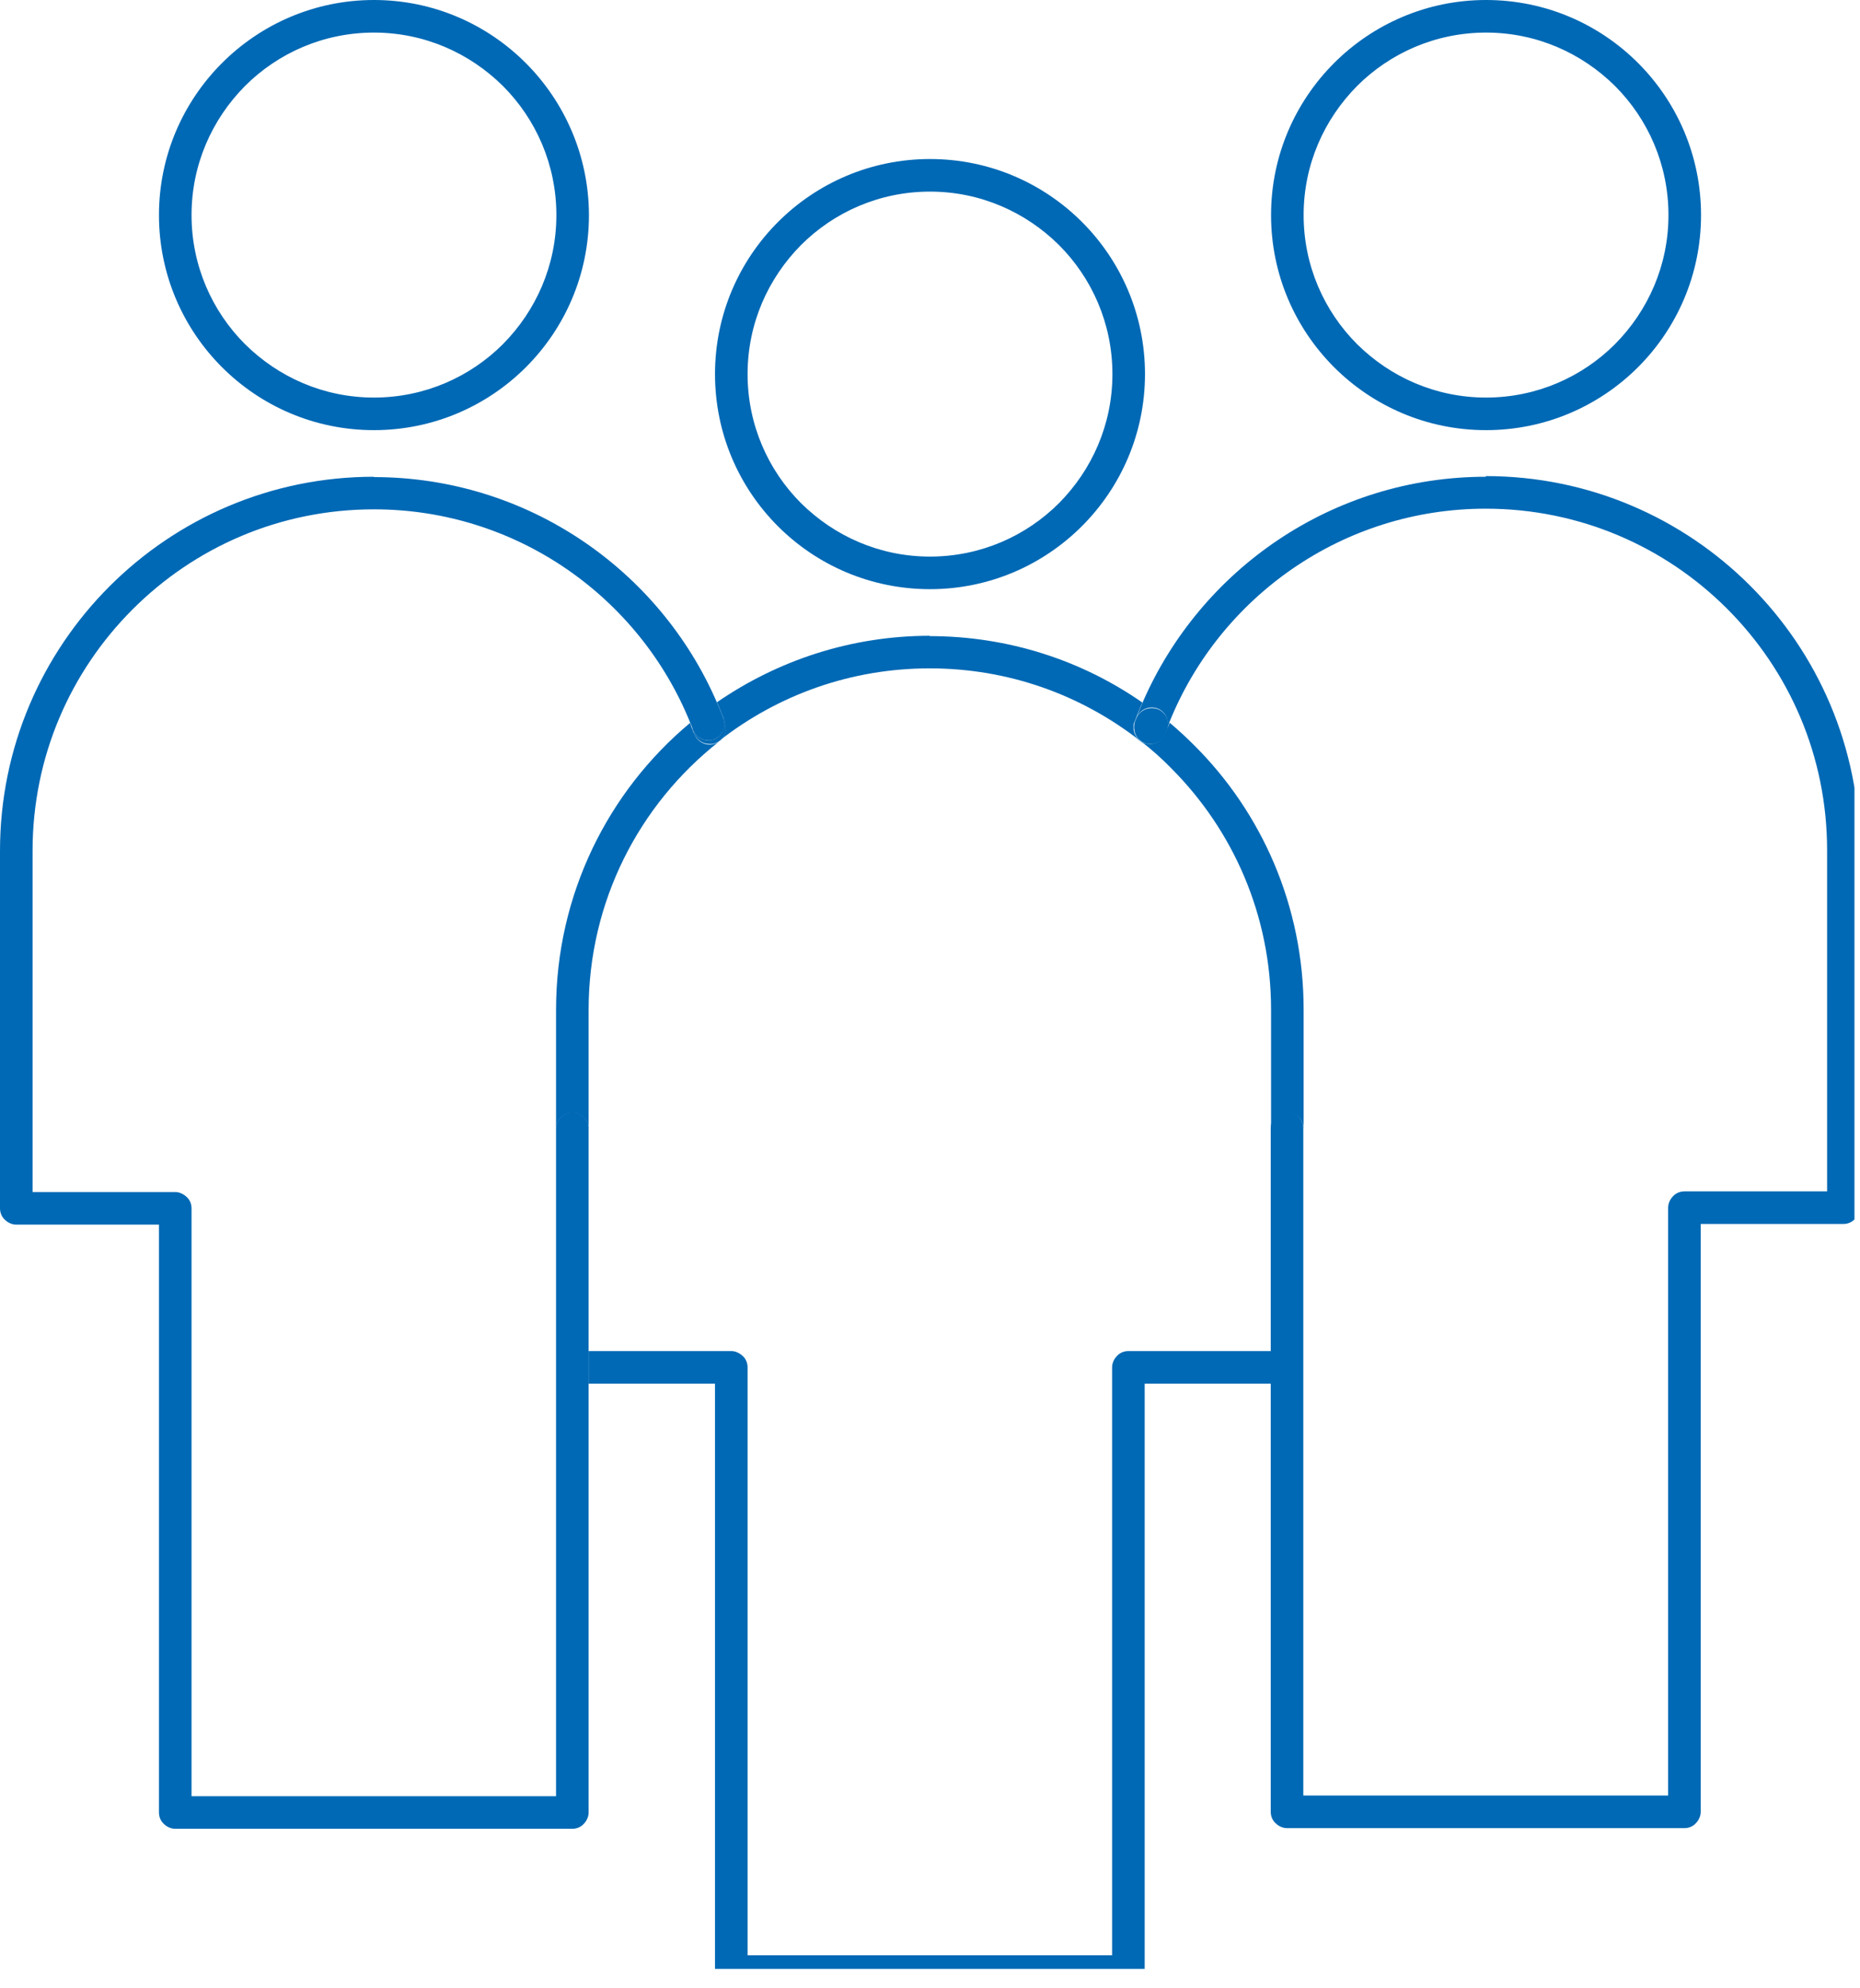 <?xml version="1.0" encoding="UTF-8"?>
<svg id="Ebene_2" data-name="Ebene 2" xmlns="http://www.w3.org/2000/svg" xmlns:xlink="http://www.w3.org/1999/xlink" viewBox="0 0 57.1 61">
  <defs>
    <style>
      .cls-1 {
        fill: none;
      }

      .cls-2 {
        clip-path: url(#clippath-1);
      }

      .cls-3 {
        fill: #0069b5;
      }

      .cls-4 {
        clip-path: url(#clippath);
      }
    </style>
    <clipPath id="clippath">
      <rect class="cls-1" x="0" y="0" width="56.93" height="60.42"/>
    </clipPath>
    <clipPath id="clippath-1">
      <rect class="cls-1" x="0" y="0" width="56.93" height="60.42"/>
    </clipPath>
  </defs>
  <g id="Ebene_1-2" data-name="Ebene 1">
    <g class="cls-4">
      <path class="cls-3" d="M39.02,41.46h-4.38c-.13,0-.26.05-.35.15-.09.09-.15.22-.15.35v18.04h-11.19v-18.04c0-.13-.05-.26-.15-.35s-.22-.15-.35-.15h-4.38v1h3.88v18.04c0,.13.05.26.15.35.09.09.22.15.35.15h12.19c.13,0,.26-.05.35-.15.09-.09.15-.22.15-.35v-18.04h3.88v-1Z"/>
      <path class="cls-3" d="M28.55,19.51h0c-2.43,0-4.68.76-6.54,2.04.07.16.14.33.2.49,0,0,0,0,0,0l.04.1s.02.06.03.1c0,.04.01.09,0,.14-.01.13-.07.25-.17.33,1.78-1.38,4-2.2,6.43-2.2s4.65.82,6.43,2.2c-.09-.08-.16-.2-.17-.34,0-.04,0-.09,0-.13,0-.03.01-.06.03-.09l.04-.1s0,0,0,0c.06-.17.13-.33.2-.49-1.85-1.29-4.11-2.04-6.54-2.04M21.19,22.18c-2.52,2.1-4.12,5.27-4.12,8.81v3.66c0-.28.22-.5.5-.5s.5.22.5.5v-3.66c0-3.34,1.56-6.31,4-8.23-.08.06-.18.09-.28.09-.22,0-.41-.14-.48-.34l-.04-.09s0,0,0,0c-.03-.07-.06-.15-.08-.22M35.91,22.18c-.03.07-.06.14-.09.22,0,0,0,0,0,0l-.04.09c-.07.2-.25.34-.48.34-.1,0-.2-.03-.28-.09.33.26.64.53.93.83,1.9,1.9,3.07,4.51,3.07,7.41v3.66c0-.28.22-.5.5-.5s.5.22.5.5v-3.66c0-3.17-1.28-6.04-3.36-8.11-.24-.24-.49-.47-.75-.69"/>
      <path class="cls-3" d="M45.62,14.63c-4.72,0-8.77,2.85-10.54,6.92-.07.16-.14.33-.2.49,0,0,0,0,0,0h0c.08-.2.27-.33.47-.33.06,0,.12.01.18.03.26.1.38.38.29.64.03-.07.06-.14.08-.22,1.55-3.84,5.32-6.55,9.71-6.55,2.89,0,5.51,1.17,7.41,3.07,1.9,1.9,3.07,4.51,3.07,7.41v10.47h-4.38c-.13,0-.26.05-.35.15-.09.09-.15.22-.15.35v18.04h-11.2v-20.48c0-.28-.22-.5-.5-.5s-.5.22-.5.5v20.98c0,.13.05.26.15.35.09.09.22.15.35.15h12.2c.13,0,.26-.05.35-.15.09-.09.15-.22.15-.35v-18.04h4.38c.13,0,.26-.05.35-.15s.15-.22.15-.35v-10.97c0-6.34-5.14-11.48-11.48-11.48"/>
    </g>
    <g class="cls-2">
      <path class="cls-3" d="M34.85,22.15s-.02.06-.03.09c0-.03.01-.06.02-.08h0ZM34.81,22.38c0,.13.07.25.17.34.01.01.03.03.05.04.08.06.18.09.28.09.22,0,.41-.15.48-.34v.02c-.08.2-.27.32-.48.32-.06,0-.12-.01-.18-.03-.19-.07-.31-.24-.32-.43"/>
      <path class="cls-3" d="M35.35,21.73c-.2,0-.39.12-.47.32h0s-.04.1-.04.1h0s-.02.07-.02.09c0,.05-.01.09,0,.13.01.19.13.36.32.43.06.02.12.03.18.03.2,0,.39-.12.47-.32v-.02s.04-.09.04-.09c0,0,0,0,0,0,.09-.26-.03-.54-.29-.64-.06-.02-.12-.03-.18-.03"/>
      <path class="cls-3" d="M22.25,22.15h0s.02.07.02.1c0-.03-.02-.06-.03-.1M22.29,22.38c-.02.19-.13.35-.32.43-.06.02-.12.03-.18.03-.2,0-.39-.12-.47-.32v-.02c.06.2.24.34.47.34.1,0,.2-.03.28-.09.02-.01.03-.03.05-.04.09-.08.15-.2.17-.33"/>
      <path class="cls-3" d="M22.21,22.05c.09.26-.04.54-.29.64-.06.02-.12.03-.18.03-.2,0-.39-.12-.47-.32,0,0,0,0,0,0,0,0,0,0,0,0l.04.09v.02c.08.2.27.32.48.32.06,0,.12,0,.18-.03.18-.07.3-.24.32-.42,0-.04,0-.09,0-.13,0-.03-.01-.06-.02-.09h0s-.04-.11-.04-.11Z"/>
      <path class="cls-3" d="M11.48,14.63C5.14,14.63,0,19.77,0,26.11v10.97c0,.13.05.26.15.35.09.09.22.15.35.15h4.38v18.04c0,.13.05.26.15.35.09.09.22.15.35.15h12.19c.13,0,.26-.05.35-.15.09-.09.15-.22.15-.35v-20.98c0-.28-.22-.5-.5-.5s-.5.22-.5.5v20.48H5.88v-18.04c0-.13-.05-.26-.15-.35s-.22-.15-.35-.15H1v-10.47c0-2.9,1.17-5.51,3.07-7.41,1.9-1.9,4.51-3.07,7.41-3.07h0c4.39,0,8.16,2.71,9.71,6.55.03.07.06.14.08.22,0,0,0,0,0,0,.08.2.27.32.47.32.06,0,.12,0,.18-.03.26-.1.39-.38.29-.64,0,0,0,0,0,0-.06-.17-.13-.33-.2-.49-1.76-4.07-5.82-6.92-10.54-6.92"/>
      <path class="cls-3" d="M28.55,4.88c-3.64,0-6.6,2.95-6.6,6.6s2.95,6.6,6.6,6.6c3.64,0,6.6-2.96,6.6-6.6h-1c0,1.55-.63,2.94-1.64,3.96-1.01,1.01-2.41,1.64-3.96,1.64-1.55,0-2.94-.63-3.96-1.64-1.01-1.01-1.64-2.41-1.64-3.96s.63-2.94,1.64-3.96c1.01-1.01,2.41-1.64,3.96-1.64,1.55,0,2.94.63,3.96,1.64,1.01,1.01,1.64,2.41,1.64,3.96h1c0-3.64-2.95-6.6-6.6-6.6"/>
      <path class="cls-3" d="M45.62,0h0c-3.64,0-6.6,2.96-6.6,6.6s2.95,6.6,6.6,6.6c3.64,0,6.6-2.95,6.6-6.6h-1c0,1.55-.63,2.94-1.64,3.96-1.01,1.01-2.41,1.64-3.96,1.64-1.55,0-2.94-.63-3.96-1.64-1.01-1.01-1.64-2.41-1.64-3.96s.63-2.94,1.64-3.96c1.01-1.01,2.41-1.64,3.96-1.64,1.55,0,2.94.63,3.96,1.64,1.01,1.01,1.64,2.41,1.64,3.96h1C52.22,2.96,49.27,0,45.62,0"/>
      <path class="cls-3" d="M11.48,0h0c-3.64,0-6.6,2.96-6.6,6.6s2.95,6.6,6.6,6.6c3.64,0,6.6-2.95,6.6-6.6h-1c0,1.55-.63,2.94-1.64,3.96-1.01,1.01-2.41,1.64-3.96,1.64-1.55,0-2.94-.63-3.96-1.64-1.01-1.01-1.64-2.41-1.64-3.96s.63-2.94,1.64-3.96c1.01-1.01,2.41-1.64,3.96-1.64,1.55,0,2.94.63,3.96,1.64,1.01,1.01,1.64,2.41,1.64,3.96h1C18.07,2.96,15.12,0,11.48,0"/>
    </g>
  </g>
</svg>